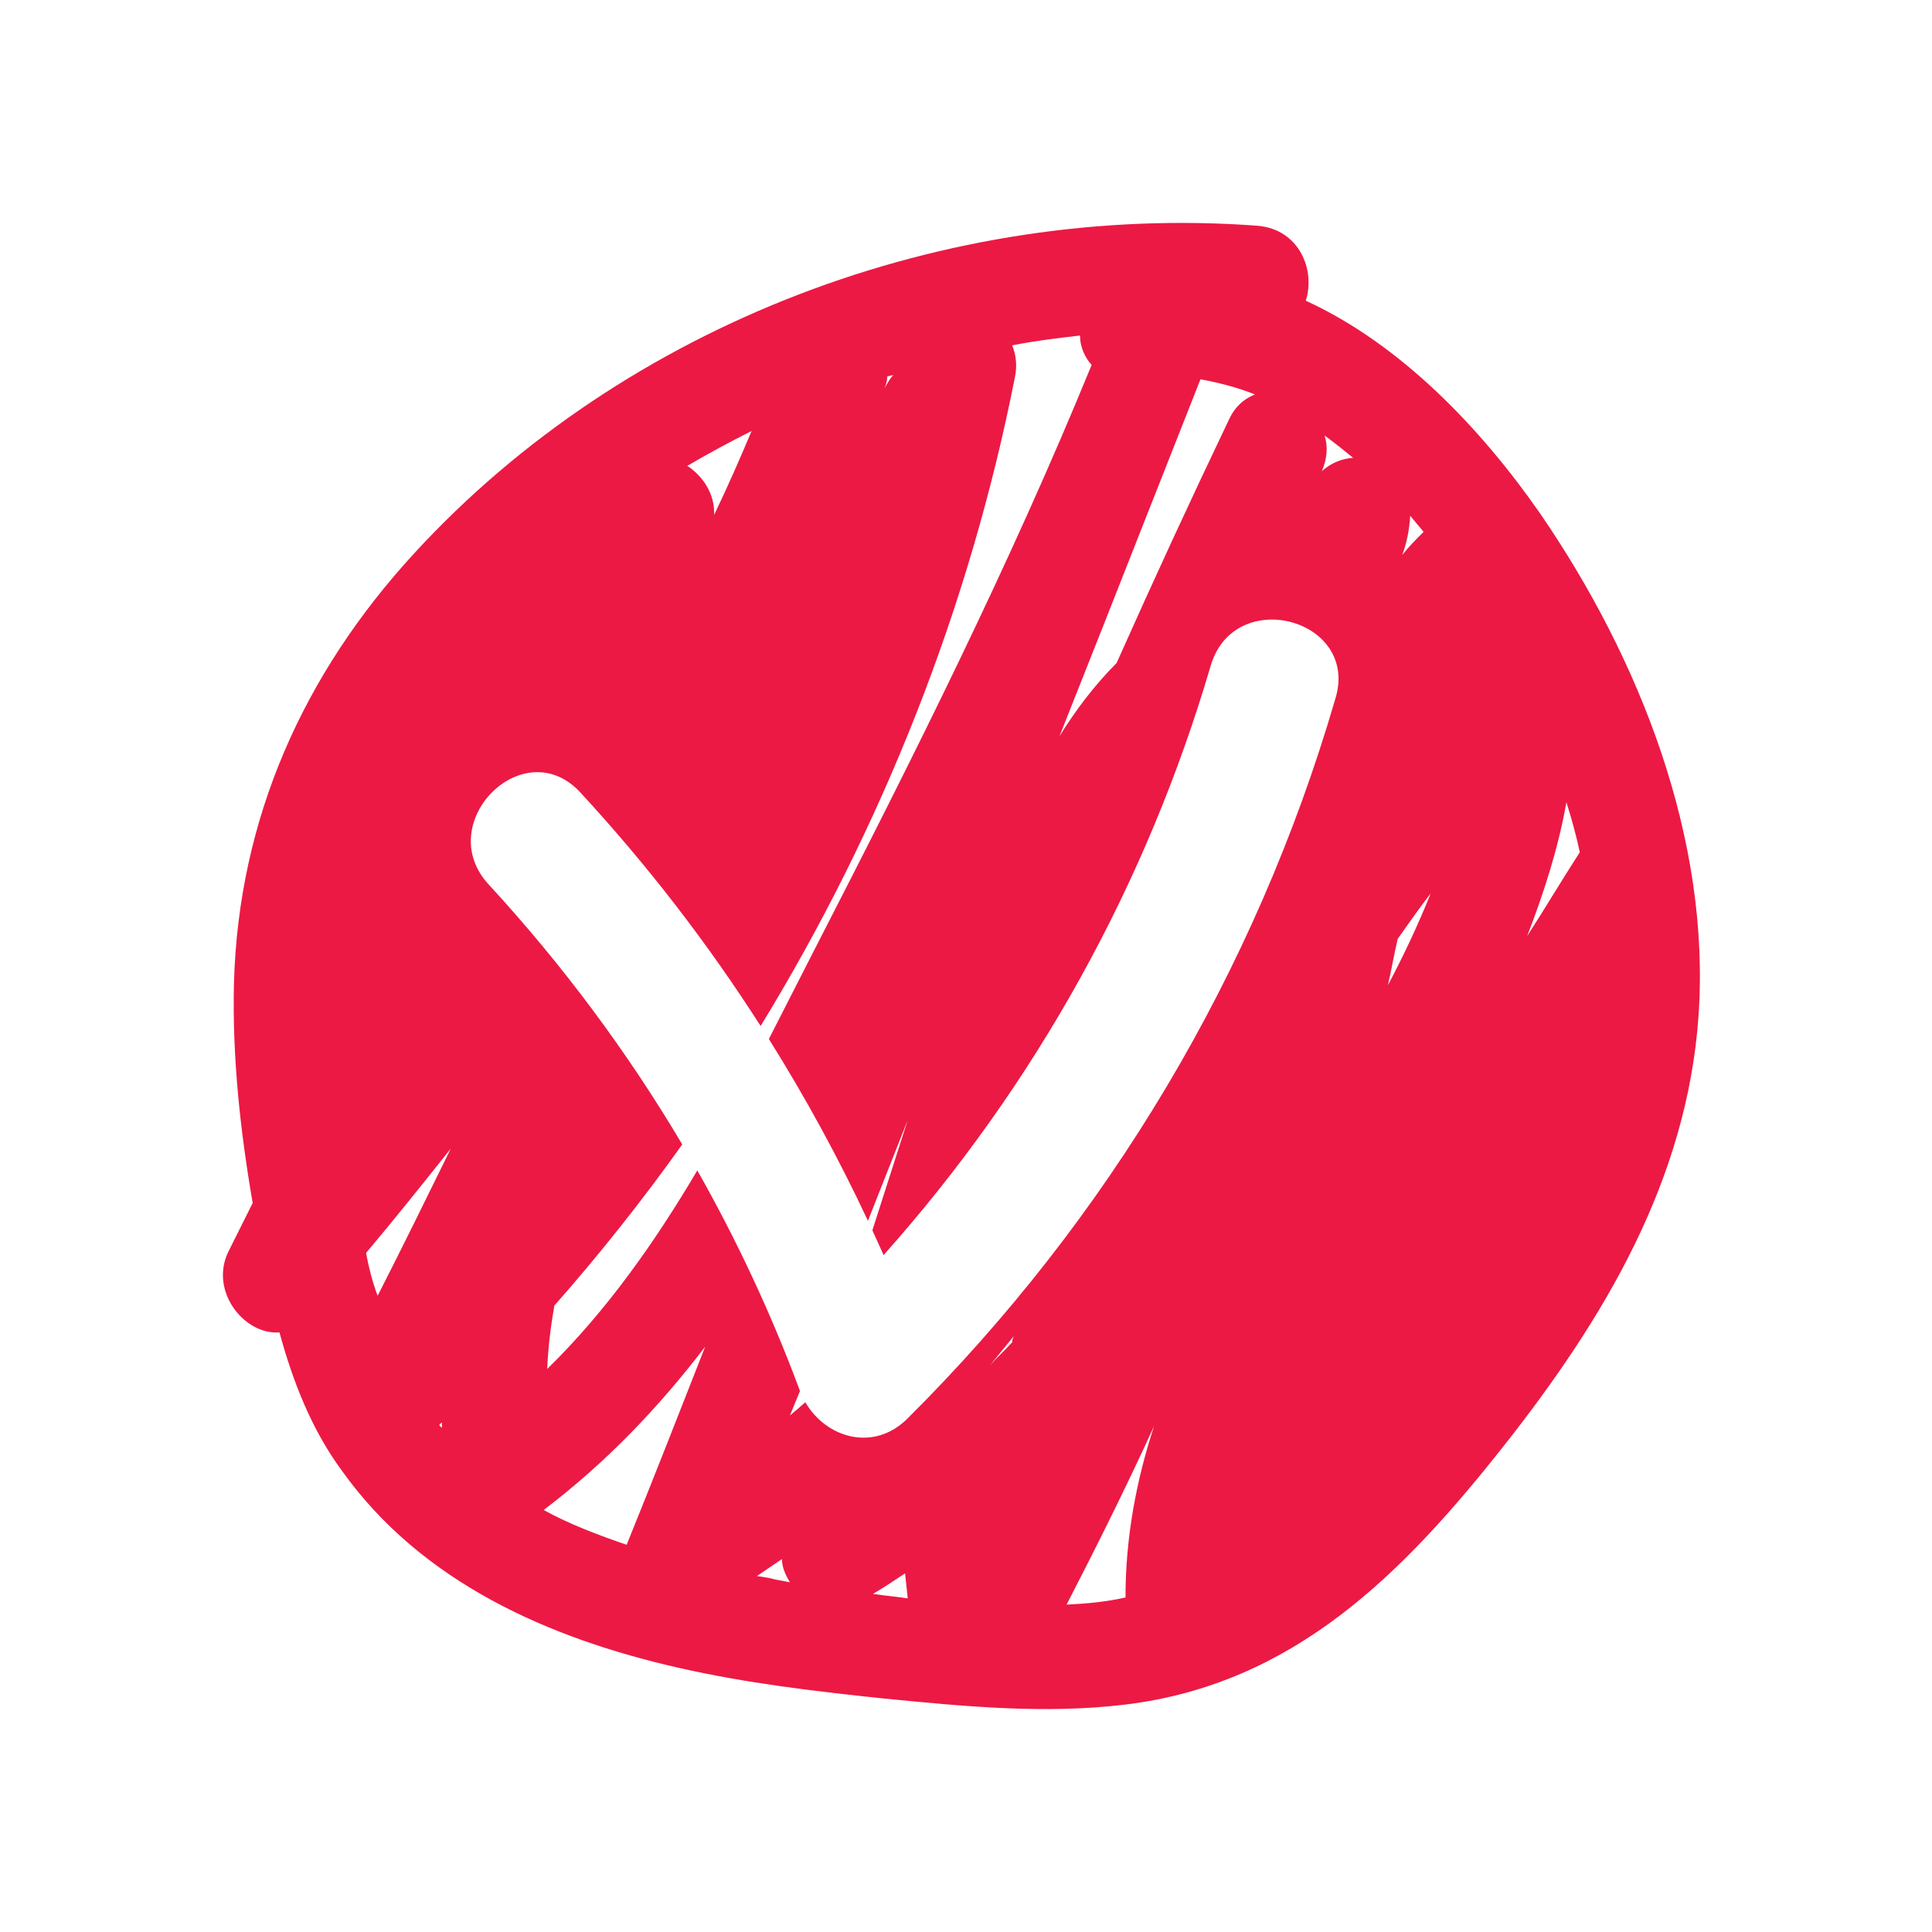<svg width="52" height="52" viewBox="0 0 52 52" fill="none" xmlns="http://www.w3.org/2000/svg">
<path fill-rule="evenodd" clip-rule="evenodd" d="M35.145 8.094C37.716 9.271 39.878 11.553 41.463 13.835C44.129 17.726 46.051 22.578 45.715 27.358C45.402 31.778 43.168 35.501 40.478 38.912C37.764 42.347 34.833 45.326 30.293 45.878C28.108 46.142 25.922 45.926 23.736 45.71C21.91 45.518 20.085 45.302 18.283 44.893C14.776 44.101 11.341 42.587 9.203 39.585C8.387 38.48 7.882 37.183 7.522 35.862C6.561 35.934 5.624 34.733 6.153 33.676L6.801 32.379C6.465 30.433 6.249 28.439 6.297 26.47C6.417 22.026 8.17 18.134 11.149 14.892C16.842 8.694 25.489 5.452 33.848 6.076C34.977 6.172 35.41 7.277 35.145 8.094ZM18.98 36.246C17.731 37.879 16.313 39.368 14.632 40.642C15.329 41.026 16.097 41.314 16.866 41.578C17.587 39.801 18.283 38.023 18.98 36.246ZM23.88 10.136C23.88 10.232 23.856 10.328 23.808 10.448C23.823 10.422 23.838 10.396 23.854 10.369C23.911 10.269 23.972 10.163 24.048 10.088C24.024 10.1 23.994 10.106 23.964 10.112C23.934 10.118 23.904 10.124 23.88 10.136ZM18.499 12.538C18.932 12.826 19.244 13.306 19.22 13.859C19.58 13.114 19.916 12.345 20.229 11.601C19.652 11.889 19.076 12.201 18.499 12.538ZM12.134 30.913C11.389 31.85 10.621 32.811 9.852 33.724C9.924 34.108 10.02 34.492 10.164 34.877C10.837 33.556 11.485 32.234 12.134 30.913ZM11.822 38.36L11.894 38.432V38.288C11.886 38.296 11.878 38.301 11.87 38.306C11.854 38.317 11.838 38.328 11.822 38.36ZM27.291 35.958L26.642 36.75C26.738 36.642 26.84 36.54 26.942 36.438C27.045 36.336 27.147 36.234 27.243 36.126C27.243 36.054 27.267 36.006 27.291 35.958ZM37.355 26.518C37.788 25.701 38.172 24.884 38.508 24.044C38.196 24.452 37.908 24.86 37.62 25.268C37.572 25.473 37.529 25.683 37.487 25.893C37.446 26.103 37.403 26.313 37.355 26.518ZM42.16 21.593C41.943 22.818 41.559 24.019 41.103 25.196C41.343 24.824 41.577 24.446 41.811 24.067C42.045 23.689 42.28 23.311 42.52 22.939C42.424 22.482 42.304 22.05 42.16 21.593ZM37.956 13.883C37.932 14.267 37.86 14.627 37.74 14.94C37.908 14.723 38.1 14.531 38.316 14.315L37.956 13.883ZM35.65 11.721C35.746 12.009 35.722 12.345 35.578 12.682C35.818 12.466 36.106 12.345 36.419 12.322C36.154 12.105 35.914 11.913 35.65 11.721ZM30.053 17.846C31.038 15.636 32.047 13.45 33.08 11.289C33.248 10.928 33.488 10.736 33.776 10.616C33.296 10.424 32.816 10.304 32.311 10.208C31.831 11.422 31.354 12.634 30.877 13.843C30.092 15.838 29.308 17.827 28.516 19.816C28.948 19.119 29.453 18.447 30.053 17.846ZM23.822 32.047C24.025 31.412 24.228 30.777 24.432 30.145C24.153 30.849 23.876 31.552 23.599 32.255C23.52 32.456 23.441 32.657 23.361 32.858C22.57 31.171 21.68 29.538 20.694 27.965C20.916 27.534 21.135 27.103 21.353 26.674C21.532 26.324 21.709 25.975 21.886 25.629C24.552 20.44 27.171 15.228 29.381 9.823C29.188 9.607 29.068 9.319 29.068 9.031C28.444 9.103 27.843 9.175 27.243 9.295C27.339 9.535 27.387 9.823 27.315 10.16C26.095 16.338 23.75 22.259 20.472 27.615C19.048 25.389 17.429 23.288 15.619 21.328C14.092 19.675 11.626 22.154 13.153 23.806C15.134 25.958 16.88 28.301 18.363 30.803C17.291 32.306 16.142 33.755 14.92 35.141C14.824 35.693 14.752 36.27 14.728 36.846C16.322 35.288 17.619 33.445 18.768 31.502C19.837 33.389 20.759 35.363 21.521 37.41C21.524 37.419 21.528 37.429 21.532 37.438C21.442 37.658 21.352 37.877 21.262 38.096C21.4 37.983 21.538 37.863 21.675 37.741C22.24 38.713 23.526 39.084 24.428 38.177C29.83 32.806 33.794 26.167 35.937 18.82C36.613 16.665 33.236 15.751 32.59 17.905C30.858 23.806 27.863 29.206 23.782 33.78C23.683 33.557 23.582 33.335 23.48 33.114C23.595 32.758 23.708 32.403 23.822 32.047ZM20.709 42.191C20.595 42.269 20.481 42.347 20.373 42.419C20.541 42.443 20.709 42.467 20.877 42.515C21.021 42.539 21.142 42.563 21.262 42.587C21.142 42.395 21.046 42.179 21.046 41.963C20.937 42.035 20.823 42.113 20.709 42.191ZM24.36 42.347C24.072 42.539 23.784 42.731 23.496 42.9C23.652 42.924 23.808 42.942 23.964 42.96C24.12 42.978 24.276 42.996 24.432 43.02C24.408 42.779 24.384 42.563 24.36 42.347ZM31.062 38.384C30.317 40.017 29.525 41.602 28.708 43.188C29.236 43.164 29.765 43.116 30.293 42.996C30.293 41.386 30.582 39.849 31.062 38.384Z" fill="#EC1944"/>
</svg>
